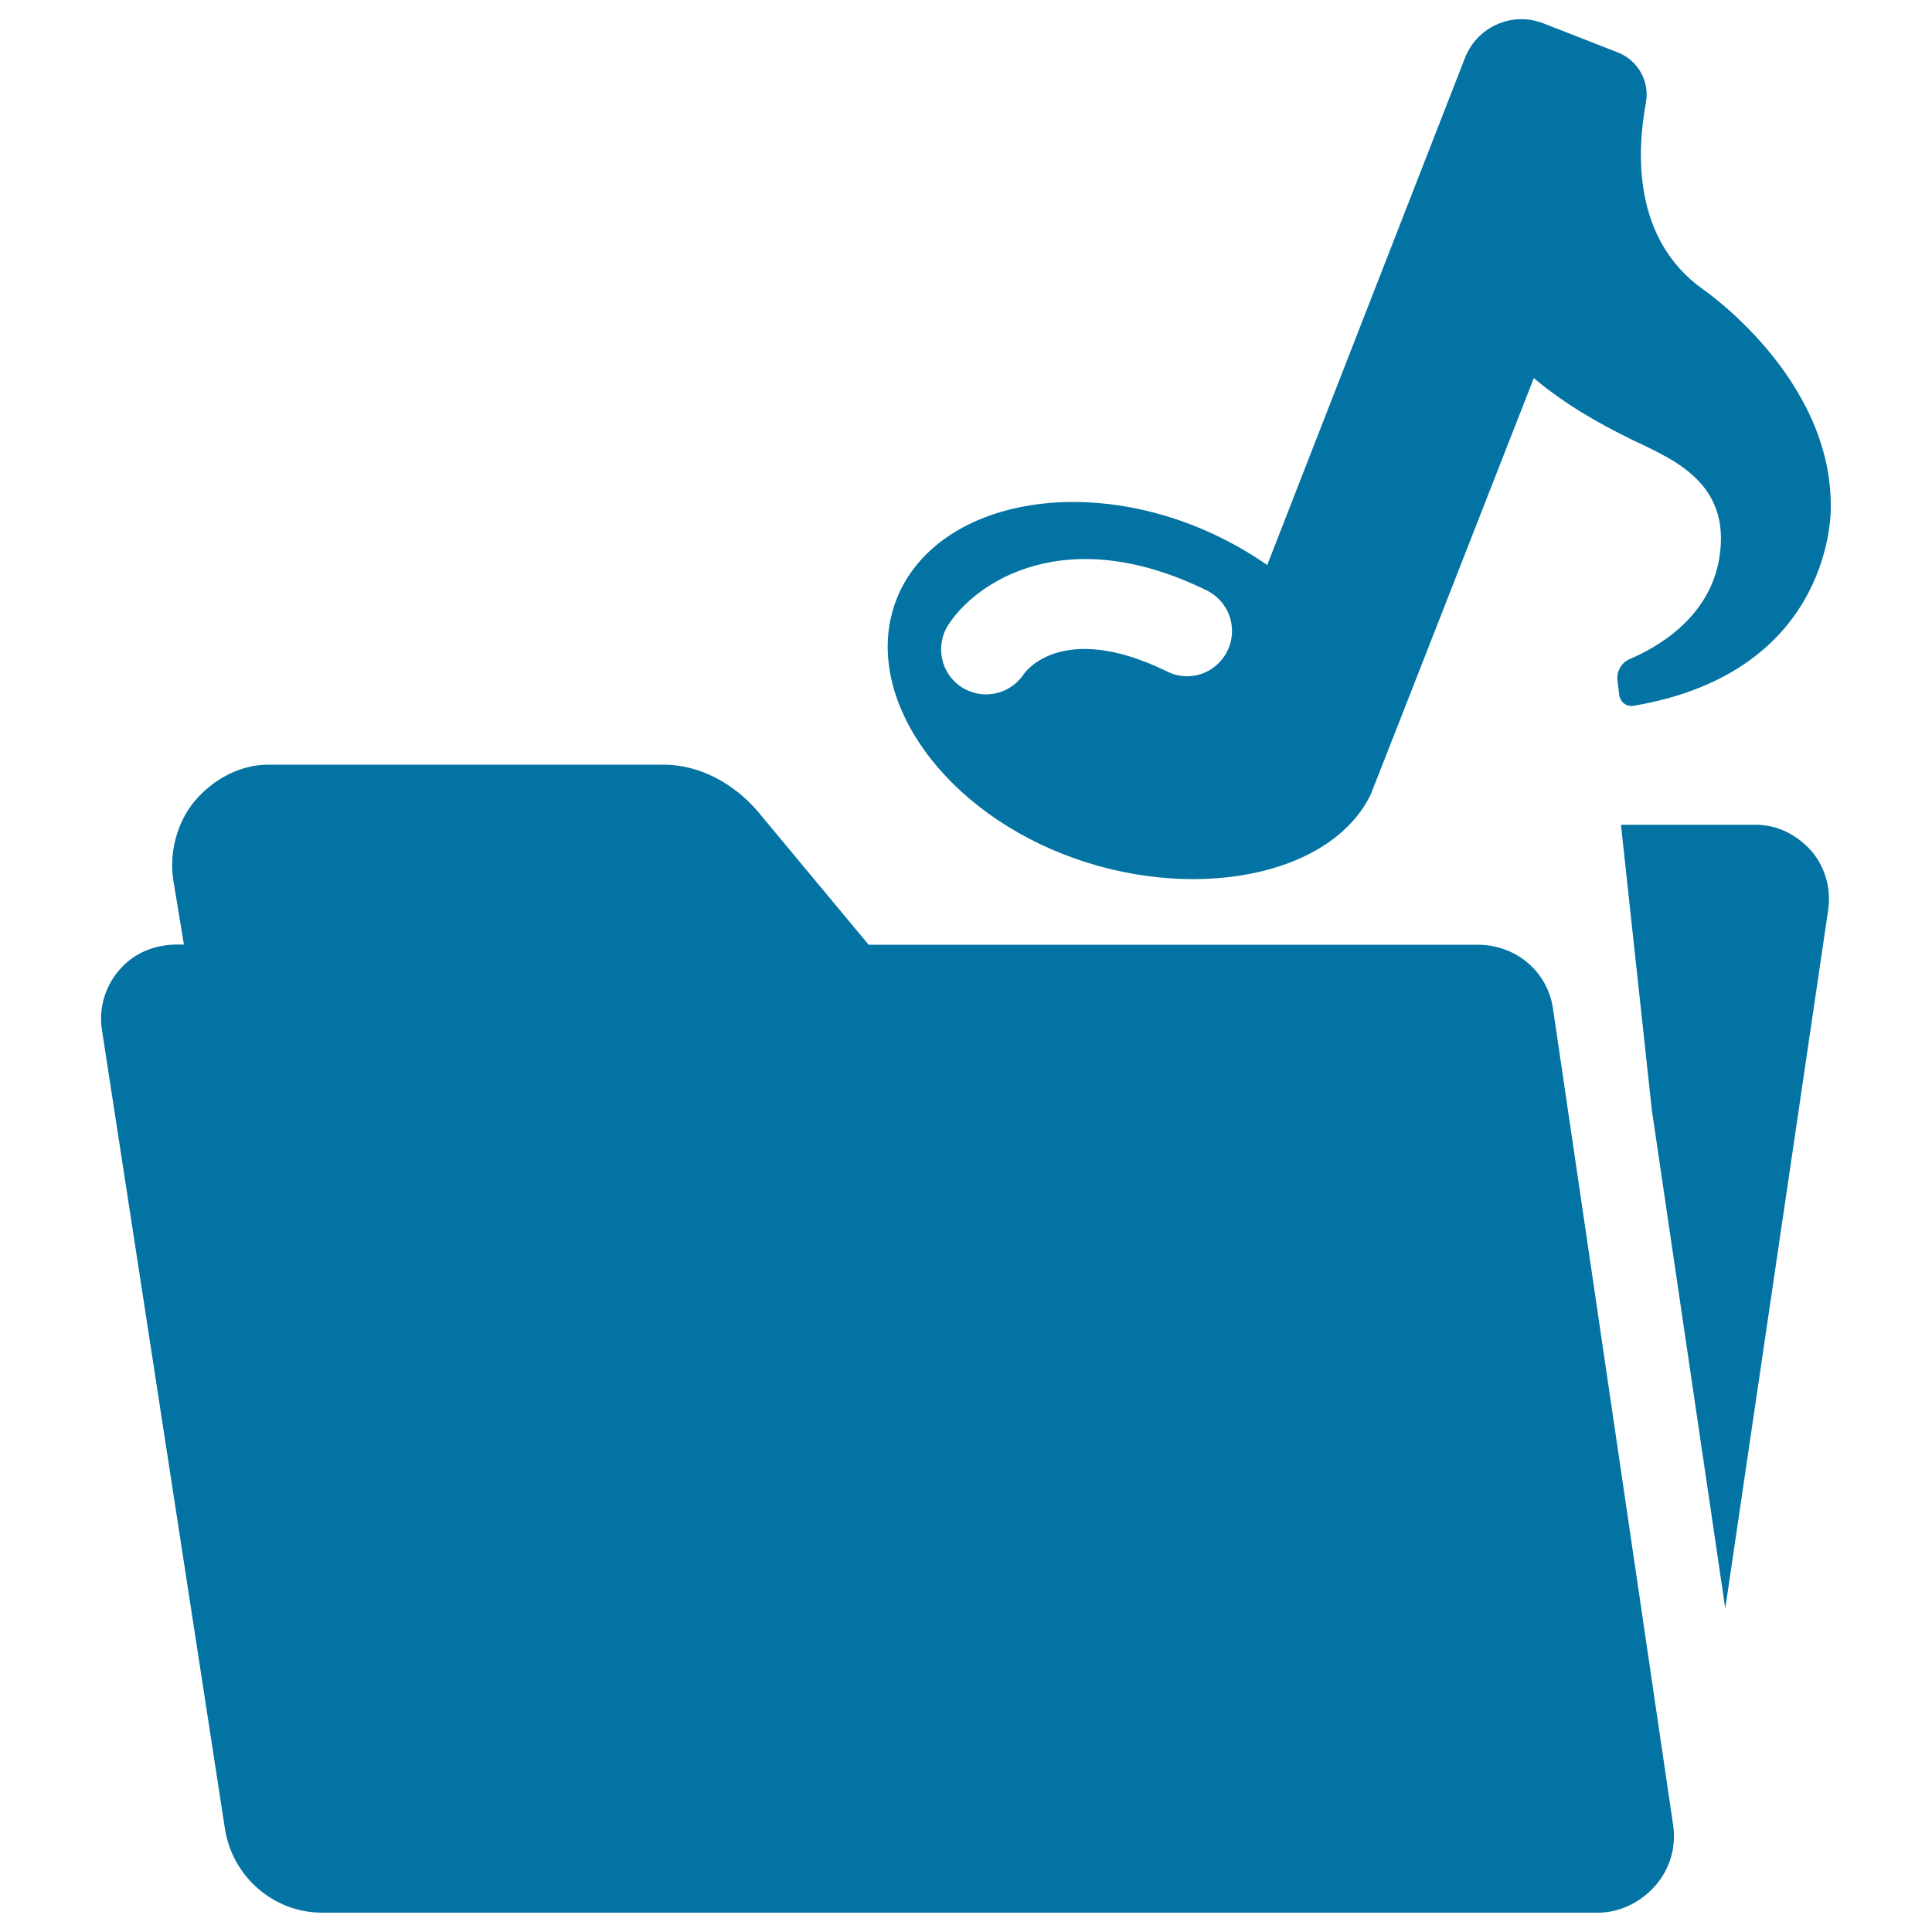 <svg xmlns="http://www.w3.org/2000/svg" viewBox="0 0 1000 1000" style="fill:#0273a2">
<title>Music Folder SVG icon</title>
<g><g><path d="M550.8,442.3c64,25,137.3,12.4,158.6-30.9c0.7-1.5,84.5-215.7,84.5-215.7c17.2,14.5,35.1,24,47.4,30.2c20.7,10.5,55.4,21.5,48.6,63c-5.1,31.2-32.8,46.5-46.3,52.2c-4.3,1.8-6.9,6.3-6.4,10.9l0.9,7.6c0.2,1.8,1.1,3.4,2.5,4.5s3.3,1.5,5,1.2c104.5-17.7,102-102.8,102-102.8c0.6-67.3-66.2-112.8-66.2-112.8c-36.4-26-34.2-71.1-29.5-96.4c2.1-11-4-22-14.4-26.1l-38.6-15.1c-7.7-3-16.4-2.9-24,0.5c-7.6,3.3-13.6,9.6-16.6,17.3L655.9,292.5c-0.1,0-0.2-0.1-0.2-0.2c-11.7-8.1-24.7-15.1-38.5-20.5c-66.2-25.8-134.8-8.6-153.2,38.5C445.7,357.4,484.5,416.5,550.8,442.3z M490.9,323.3c14.2-21.9,60.6-53.6,133.7-17.7c11.6,5.7,16.4,19.7,10.7,31.3s-19.6,16.6-31.3,10.6c-54.9-26.7-73.8,1-74,1.3c-6.2,9.4-18,13-28.1,9c-1.5-0.6-2.9-1.3-4.3-2.2C486.9,348.6,483.9,334.1,490.9,323.3z"/><path d="M803.8,521.9c-2.9-19.3-19.4-32.9-38.9-32.9H449.6l-57.3-68.9c-12.1-14.3-30-24.3-48.7-24.3H138.7c-14.6,0-28.5,7.7-37.9,18.8c-9.4,11.2-13.4,27.3-11,41.6l5.4,32.7h-3.6c-11.5,0-22.4,4.4-29.8,13.1c-7.5,8.7-10.8,19.9-9,31.3l63.6,413.1c3.8,24.9,25.2,43.6,50.3,43.6h660.4c11.4,0,22.3-5.5,29.8-14.1c7.5-8.6,10.8-20.1,9.1-31.3L803.8,521.9z"/><path d="M909,426.9h-70L855,574.6l38,257.9l53.3-361.8c1.5-10.8-1.6-22-8.8-30.3C930.3,432.2,919.9,426.9,909,426.9z"/></g></g>
</svg>
